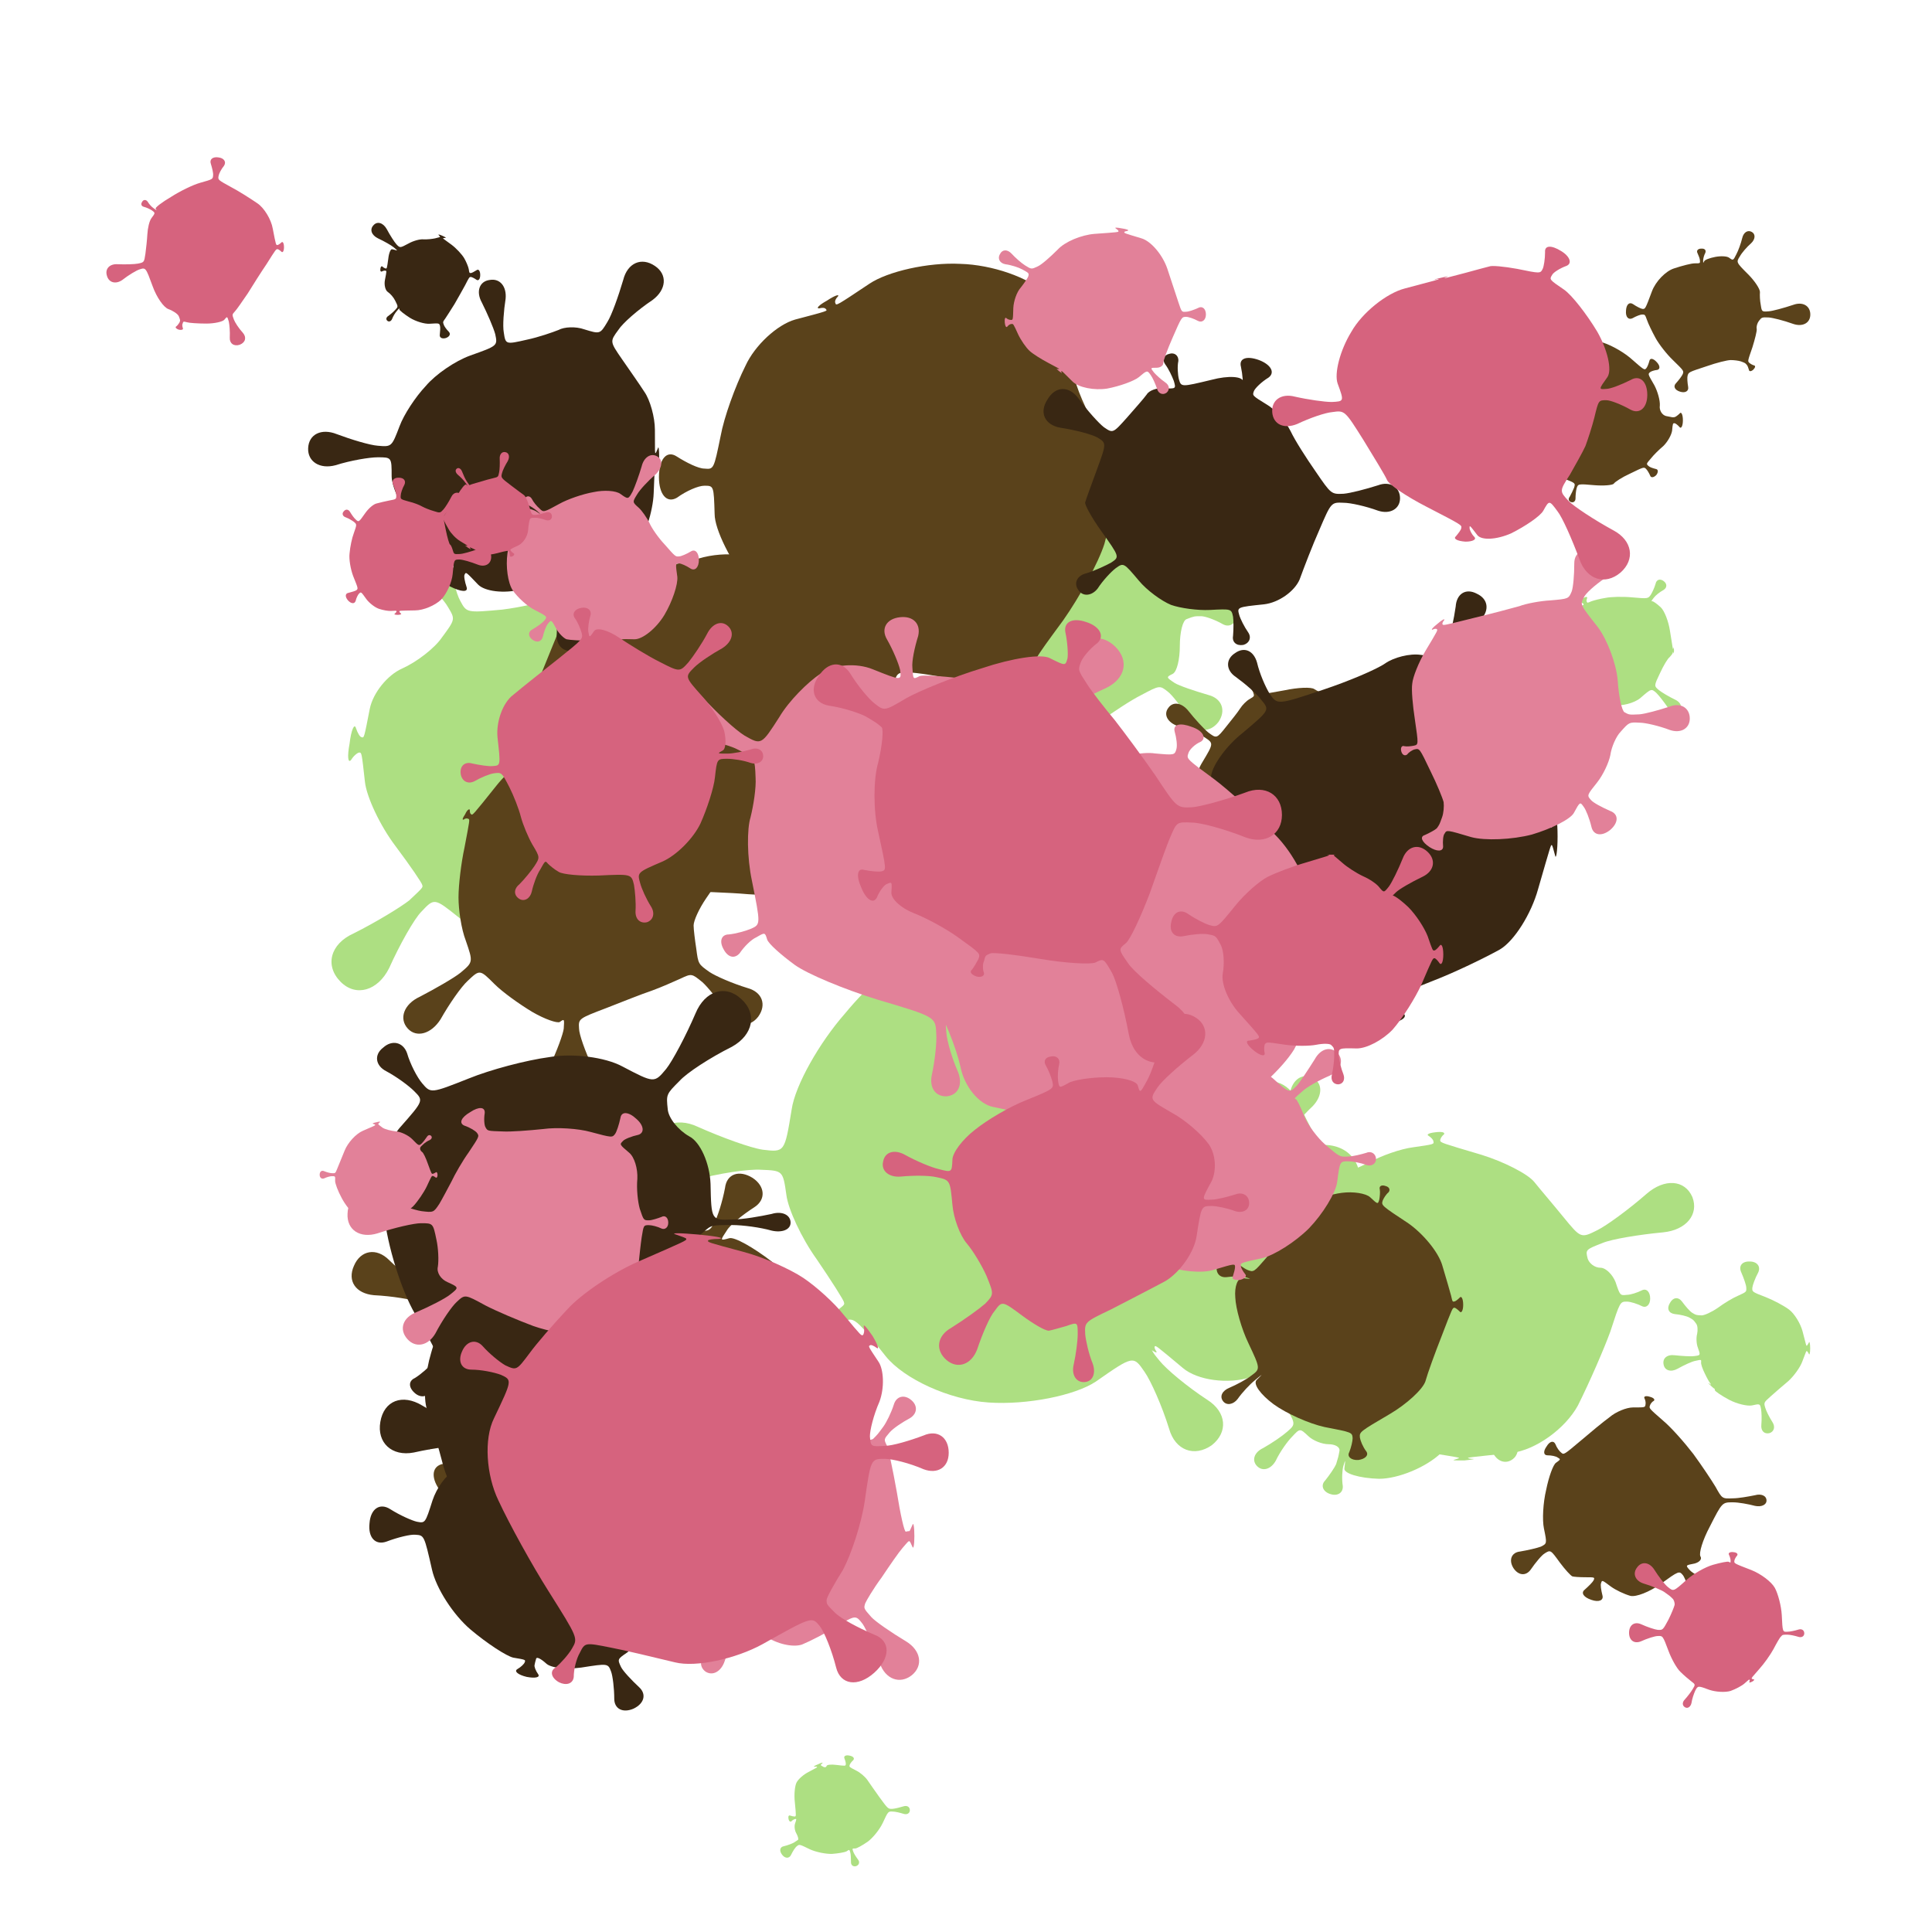 <svg viewBox="0 0 1024 1024"  xmlns="http://www.w3.org/2000/svg">
<defs>
<g id="spltart25_0">
<path d="M693 455 C731 507 731 507 751 506 C762 505 783 500 799 495 C814 490 827 497 827 512 C827 526 814 533 799 528 C783 523 762 518 751 518 C731 517 731 517 707 569 C693 598 664 634 641 651 C618 667 593 681 586 681 C572 681 572 681 577 695 C579 702 589 718 598 730 C607 741 603 754 590 759 C576 763 566 754 567 740 C567 725 566 706 564 699 C560 685 560 685 547 694 C539 698 511 703 484 705 C456 706 412 697 386 685 C339 662 339 662 328 671 C321 676 310 693 302 710 C294 726 276 726 263 709 C249 691 253 674 271 671 C288 667 308 659 315 655 C327 647 327 647 333 643 C336 640 333 628 326 615 C318 602 316 582 320 571 C327 550 327 550 320 551 C316 552 308 556 304 561 C299 565 293 561 291 550 C289 539 292 533 299 536 C305 538 314 540 318 540 C325 539 325 539 319 477 C315 443 319 403 327 389 C335 374 358 354 380 343 C418 323 418 323 417 321 C416 319 411 319 405 320 C399 320 407 315 422 309 C436 302 445 300 441 304 C436 308 433 312 434 313 C435 315 435 315 446 321 C452 324 458 322 459 317 C460 311 479 309 502 312 C543 317 543 317 544 309 C545 305 542 293 538 283 C534 273 544 267 561 271 C577 274 584 283 577 291 C569 298 562 308 561 313 C559 321 559 321 590 337 C607 345 629 364 639 378 C648 391 672 426 693 455 "/>
</g>
<g id="spltart25_1">
<path d="M717 447 C731 502 731 502 733 502 C734 502 738 496 741 490 C743 483 746 493 746 512 C746 530 743 539 741 533 C738 526 734 522 733 522 C731 522 731 522 716 562 C708 584 684 617 663 636 C641 654 612 680 597 693 C570 717 570 717 576 737 C579 748 591 772 603 791 C615 809 609 828 591 833 C572 837 559 824 561 802 C563 780 562 753 560 742 C556 721 556 721 525 728 C507 731 469 722 440 707 C410 691 385 674 385 670 C385 661 385 661 384 662 C384 662 386 666 390 670 C393 673 386 668 375 658 C363 647 357 641 362 644 C366 647 370 649 370 649 C371 649 371 649 367 643 C364 640 355 624 347 607 C338 589 332 571 333 565 C334 554 334 554 312 559 C299 561 269 575 244 589 C219 603 195 596 191 573 C186 549 205 534 234 538 C262 541 295 543 308 541 C331 538 331 538 321 510 C315 495 314 471 318 457 C321 443 320 425 314 418 C304 404 304 404 288 395 C279 390 255 384 233 382 C210 379 202 361 215 340 C227 318 247 316 261 335 C274 353 291 372 299 377 C314 386 314 386 335 387 C346 387 374 374 397 358 C420 341 453 321 472 313 C505 298 505 298 504 282 C504 273 495 247 485 224 C474 200 488 182 517 183 C545 183 560 202 549 225 C537 247 528 273 527 282 C526 298 526 298 578 318 C606 329 646 350 666 365 C686 380 709 417 717 447 "/>
</g>
<g id="spltart25_2">
<path d="M734 470 C731 503 731 503 752 502 C764 501 795 492 822 482 C849 472 871 485 871 512 C871 538 849 551 822 541 C795 531 764 522 752 522 C731 521 731 521 719 532 C712 538 706 562 705 585 C704 607 701 628 698 632 C692 638 692 638 708 649 C716 655 738 665 756 670 C774 675 780 691 770 705 C759 718 742 717 732 702 C722 686 707 668 699 662 C684 650 684 650 635 698 C608 724 557 745 522 745 C486 744 457 735 459 726 C461 709 461 709 457 722 C455 729 454 745 456 758 C457 770 447 777 434 773 C420 769 415 757 424 748 C432 738 441 725 444 718 C448 705 448 705 450 694 C451 687 442 682 430 682 C418 682 401 675 393 667 C378 653 378 653 364 668 C356 676 342 695 334 712 C325 728 310 732 300 722 C290 712 294 697 311 689 C327 680 346 667 355 659 C371 645 371 645 346 605 C332 583 322 556 325 544 C327 532 327 497 325 467 C322 411 322 411 303 401 C293 395 276 388 265 386 C253 383 248 375 253 367 C257 359 267 359 275 368 C283 376 298 387 308 393 C326 404 326 404 358 371 C376 352 417 323 450 305 C483 287 516 277 525 283 C540 293 540 293 543 269 C545 256 545 235 544 223 C542 210 548 201 558 203 C567 204 570 215 565 227 C560 238 554 258 552 271 C548 294 548 294 602 309 C632 317 674 350 697 381 C719 411 736 451 734 470 "/>
</g>
<g id="spltart25_3">
<path d="M721 444 C731 507 731 507 732 507 C732 507 733 504 734 501 C734 498 735 503 735 512 C735 520 734 525 734 522 C733 519 732 517 732 517 C731 517 731 517 730 522 C729 524 724 531 719 536 C713 540 698 565 686 591 C664 637 664 637 682 652 C692 660 717 675 738 685 C758 694 766 711 755 724 C743 736 725 731 713 713 C700 694 682 671 673 662 C655 646 655 646 616 680 C594 698 551 709 519 705 C486 700 447 699 432 702 C405 707 405 707 392 730 C385 742 375 768 371 787 C366 805 352 815 340 808 C327 800 328 783 342 770 C356 756 374 735 382 723 C396 701 396 701 364 672 C346 655 325 626 318 607 C310 587 300 542 294 508 C283 446 283 446 278 444 C275 443 268 444 264 447 C259 449 258 443 261 433 C264 423 268 418 271 423 C273 427 278 432 281 433 C287 435 287 435 280 430 C276 427 291 413 314 399 C336 384 368 368 386 362 C417 351 417 351 415 347 C413 345 408 342 402 341 C396 339 400 334 412 328 C423 321 430 321 428 327 C426 332 425 338 427 340 C429 344 429 344 443 338 C451 335 473 329 493 326 C512 322 554 321 586 324 C643 329 643 329 653 315 C658 307 666 290 670 276 C673 261 686 257 699 267 C711 276 711 290 698 298 C685 305 670 317 664 325 C654 338 654 338 659 338 C662 338 675 347 688 359 C701 371 716 409 721 444 "/>
</g>
<g id="spltart25_4">
<path d="M714 455 C731 502 731 502 745 501 C753 500 775 491 795 482 C814 472 831 486 831 512 C831 537 814 550 795 541 C775 531 753 523 745 523 C731 522 731 522 724 542 C720 553 705 579 689 600 C672 620 643 654 623 676 C586 716 586 716 593 735 C596 745 606 762 614 773 C622 784 620 795 609 799 C597 802 589 795 589 782 C589 768 586 749 583 738 C577 719 577 719 544 723 C526 725 507 733 503 740 C498 747 481 743 467 731 C440 710 440 710 433 727 C429 736 426 754 426 767 C425 779 416 786 407 783 C397 779 395 767 403 758 C410 748 420 732 424 723 C432 706 432 706 426 699 C423 695 419 686 417 680 C414 673 401 658 387 647 C361 626 361 626 349 635 C342 640 326 661 314 681 C301 701 279 701 265 680 C250 658 257 638 281 634 C304 629 329 622 337 618 C351 610 351 610 349 594 C347 585 338 554 327 525 C315 495 316 451 328 426 C350 380 350 380 336 369 C328 362 303 351 280 343 C256 335 251 313 269 294 C286 275 309 277 319 300 C329 322 343 346 350 353 C363 365 363 365 403 353 C425 346 459 331 479 320 C498 308 539 308 571 320 C628 340 628 340 636 327 C640 320 648 299 652 281 C655 262 672 257 689 270 C706 282 706 300 690 310 C673 319 656 331 651 338 C642 350 642 350 675 367 C693 376 706 390 703 397 C700 403 705 429 714 455 "/>
</g>
<g id="spltart25_5">
<path d="M728 490 C731 504 731 504 743 503 C750 503 767 497 781 490 C794 482 806 492 806 512 C806 531 794 541 781 534 C767 526 750 520 743 520 C731 520 731 520 718 525 C711 527 706 548 706 572 C706 595 701 616 694 620 C682 626 682 626 697 636 C705 641 732 650 756 657 C779 663 787 684 773 704 C758 723 736 722 723 701 C710 679 693 657 685 651 C671 640 671 640 639 657 C621 666 591 686 570 701 C549 715 511 719 484 709 C436 691 436 691 432 699 C430 703 430 719 432 734 C433 748 418 752 398 743 C378 733 372 718 385 711 C398 703 410 693 413 689 C418 682 418 682 376 668 C353 660 331 630 328 602 C324 573 316 532 310 511 C300 472 300 472 290 470 C284 468 271 470 262 473 C252 476 246 467 249 454 C252 440 261 434 269 441 C276 448 287 454 293 456 C304 459 304 459 314 457 C319 456 324 448 325 440 C326 431 344 410 366 393 C406 361 406 361 393 342 C385 332 360 307 336 288 C311 268 309 241 331 228 C353 214 376 227 384 257 C391 287 402 320 409 332 C421 352 421 352 470 342 C497 337 528 327 541 320 C553 313 586 321 616 338 C669 368 669 368 682 356 C689 349 700 336 705 328 C709 319 718 317 724 324 C730 330 727 339 718 343 C709 347 695 355 688 362 C674 374 674 374 694 382 C705 386 716 410 720 434 C723 457 726 482 728 490 "/>
</g>
<g id="spltart25_6">
<path d="M723 481 C731 507 731 507 746 506 C754 506 769 502 780 498 C791 493 800 499 800 512 C800 524 791 530 780 526 C769 521 754 517 746 517 C731 517 731 517 719 526 C712 531 707 544 706 555 C704 566 692 601 679 634 C655 694 655 694 663 705 C667 711 677 718 684 722 C690 725 690 733 683 739 C676 744 669 742 668 735 C666 727 660 716 656 710 C648 699 648 699 641 712 C637 719 601 735 560 749 C519 762 463 755 436 732 C387 691 387 691 385 693 C384 694 385 698 388 702 C390 706 384 703 374 696 C364 688 359 682 364 684 C368 685 372 685 374 684 C376 682 376 682 339 647 C319 628 305 588 309 558 C312 527 313 498 311 492 C307 481 307 481 299 480 C294 479 281 483 269 489 C256 494 250 481 255 460 C259 438 270 429 279 439 C288 448 299 457 303 459 C311 461 311 461 324 432 C331 416 346 394 356 383 C365 371 382 356 393 348 C412 333 412 333 405 320 C401 312 393 302 387 297 C380 292 381 284 389 281 C396 277 403 280 404 288 C405 296 408 308 412 316 C419 329 419 329 449 327 C465 325 492 322 509 320 C525 317 552 316 570 318 C602 322 602 322 612 300 C618 288 626 258 631 233 C635 207 654 194 673 204 C691 213 691 236 673 255 C654 273 634 296 628 308 C616 329 616 329 654 349 C675 360 697 388 704 412 C710 435 719 466 723 481 "/>
</g>
<g id="spltart25_7">
<path d="M725 490 C731 508 731 508 740 507 C745 507 754 504 760 501 C766 498 771 503 771 512 C771 520 766 525 760 522 C754 519 745 516 740 516 C731 516 731 516 718 556 C710 578 691 622 675 654 C658 685 619 713 587 717 C529 723 529 723 529 724 C529 724 532 725 536 725 C539 725 534 726 524 727 C513 727 507 727 511 726 C514 725 517 724 517 724 C517 723 517 723 479 717 C458 713 429 707 413 703 C396 699 372 677 358 655 C332 615 332 615 323 620 C318 622 307 634 300 646 C292 658 279 654 271 637 C262 619 266 606 280 607 C293 607 309 605 314 603 C324 599 324 599 303 567 C291 549 287 506 295 471 C302 436 316 396 327 382 C346 357 346 357 328 340 C318 330 286 311 257 297 C227 283 220 255 242 235 C263 215 290 222 304 252 C317 281 335 314 344 324 C361 343 361 343 364 345 C366 346 381 339 398 331 C414 322 440 313 456 311 C484 307 484 307 483 303 C483 301 480 298 477 296 C473 294 477 292 486 291 C494 290 499 291 497 294 C494 296 492 300 492 302 C493 305 493 305 547 321 C576 330 608 346 617 357 C625 367 643 388 656 404 C679 432 679 432 701 421 C713 415 742 394 766 373 C790 352 817 354 827 377 C836 400 819 421 788 424 C756 427 720 433 708 438 C685 447 685 447 688 459 C690 465 697 471 705 471 C712 471 721 480 725 490 "/>
</g>
<g id="spltart25_8">
<path d="M746 454 C731 502 731 502 757 500 C771 499 812 488 848 476 C883 463 913 479 913 512 C913 544 883 559 848 547 C812 534 771 524 757 523 C731 522 731 522 725 539 C722 548 721 567 723 582 C724 596 713 629 697 655 C668 701 668 701 683 719 C691 729 715 749 738 764 C760 778 762 801 743 816 C723 830 701 822 694 797 C686 771 673 742 666 732 C653 713 653 713 610 743 C586 759 531 770 487 767 C442 764 390 740 369 714 C331 666 331 666 314 680 C304 688 288 708 278 725 C268 741 251 743 240 730 C228 716 234 700 253 694 C271 687 294 675 304 668 C322 655 322 655 321 652 C321 650 307 628 290 603 C272 578 257 545 255 529 C251 501 251 501 226 500 C212 499 177 504 149 512 C120 519 99 504 102 477 C104 450 127 438 154 451 C181 463 214 475 228 477 C253 480 253 480 261 431 C265 403 293 354 322 321 C350 287 382 260 392 262 C411 264 411 264 406 252 C403 245 396 236 390 231 C383 225 386 217 398 213 C409 209 417 212 416 221 C414 229 415 241 418 248 C422 260 422 260 461 257 C482 255 516 257 536 260 C556 263 592 276 617 289 C661 312 661 312 661 311 C661 311 659 308 656 306 C653 303 658 307 668 315 C677 322 682 326 679 324 C676 321 673 320 673 320 C673 320 673 320 710 355 C730 374 750 394 754 398 C757 402 754 427 746 454 "/>
</g>
<g id="spltart25_9">
<path d="M726 479 C731 503 731 503 753 502 C765 501 796 492 824 482 C851 472 874 485 874 512 C874 538 851 551 824 541 C796 531 765 522 753 522 C731 521 731 521 740 526 C745 529 741 552 730 578 C719 603 700 637 688 652 C665 680 665 680 669 684 C671 686 679 689 687 690 C695 690 692 699 680 709 C667 719 658 721 659 714 C659 706 658 697 656 695 C653 690 653 690 613 708 C591 718 542 724 503 722 C464 719 419 705 402 692 C372 668 372 668 356 685 C347 694 329 726 316 755 C302 783 275 791 256 772 C236 752 243 725 272 712 C300 698 331 679 341 671 C358 655 358 655 357 652 C357 650 342 628 324 604 C305 579 288 543 286 524 C282 488 282 488 279 488 C277 488 272 492 269 497 C265 502 264 493 267 477 C269 460 273 451 275 458 C277 464 280 469 282 469 C285 470 285 470 292 434 C296 414 314 392 332 384 C350 376 372 359 381 346 C398 323 398 323 389 308 C384 299 369 283 355 272 C340 260 342 244 359 235 C375 226 390 233 392 252 C394 270 399 291 404 300 C412 315 412 315 456 311 C480 308 506 302 514 297 C522 291 541 288 558 290 C588 294 588 294 590 288 C591 285 587 275 583 266 C578 256 591 255 612 264 C633 272 641 282 632 286 C622 289 613 295 612 298 C610 303 610 303 656 357 C681 387 707 421 712 433 C717 445 723 465 726 479 "/>
</g>
<g id="spltart25_10">
<path d="M708 488 C731 506 731 506 753 505 C765 505 790 499 809 493 C827 486 843 495 843 512 C843 528 827 536 809 530 C790 523 765 518 753 518 C731 518 731 518 729 555 C728 576 709 611 686 635 C662 658 631 682 617 690 C591 703 591 703 592 705 C592 706 596 707 600 707 C604 707 599 710 588 714 C577 718 571 719 574 717 C577 714 579 711 579 710 C579 708 579 708 523 700 C492 695 443 685 414 678 C384 670 347 652 331 638 C303 613 303 613 302 613 C302 613 303 617 305 621 C307 625 304 618 299 606 C293 593 290 586 292 590 C293 594 295 598 295 598 C296 598 296 598 303 546 C306 517 317 479 326 460 C334 440 337 421 331 418 C320 411 320 411 313 407 C309 404 295 404 282 406 C269 407 267 393 279 375 C290 356 303 350 308 362 C312 374 319 385 323 388 C330 393 330 393 333 376 C334 366 360 342 390 323 C420 303 466 288 492 289 C539 290 539 290 539 285 C539 282 534 274 528 267 C521 259 533 255 555 259 C576 262 586 270 578 275 C569 280 562 286 562 289 C561 294 561 294 568 305 C571 311 577 321 580 326 C582 330 598 345 616 359 C648 383 648 383 658 373 C664 367 673 354 678 344 C683 334 693 332 701 340 C708 348 706 358 696 363 C685 367 671 375 665 380 C654 390 654 390 670 415 C678 429 685 447 685 455 C685 463 695 478 708 488 "/>
</g>
<g id="spltart25_11">
<path d="M716 481 C731 508 731 508 755 507 C768 507 790 503 805 500 C819 496 831 501 831 512 C831 522 819 527 805 524 C790 520 768 516 755 516 C731 516 731 516 703 571 C687 601 678 631 682 638 C686 644 680 651 669 654 C648 658 648 658 658 669 C663 675 683 686 702 695 C720 703 721 722 703 737 C685 752 666 748 661 729 C656 709 647 687 643 681 C634 670 634 670 591 701 C567 718 537 730 524 727 C510 723 491 714 480 706 C460 691 460 691 458 698 C456 702 458 714 461 726 C464 737 453 742 436 736 C418 730 412 720 421 713 C430 705 439 696 441 692 C444 685 444 685 422 685 C409 685 396 684 393 683 C389 681 377 668 365 652 C344 623 344 623 331 631 C324 635 310 652 299 668 C288 683 271 681 260 664 C249 646 256 629 275 627 C293 624 314 619 322 616 C336 609 336 609 329 575 C325 556 327 517 334 488 C340 458 350 431 356 427 C367 419 367 419 360 415 C356 412 346 410 337 410 C328 410 327 401 335 390 C342 378 351 376 355 385 C358 393 364 401 368 404 C374 409 374 409 412 377 C433 359 462 335 477 324 C491 312 515 302 530 302 C557 302 557 302 558 296 C559 292 558 286 556 282 C553 277 559 275 568 278 C576 280 580 284 577 287 C573 289 569 294 568 298 C566 304 566 304 598 332 C616 347 646 381 666 407 C685 433 707 466 716 481 "/>
</g>
<g id="spltart25_12">
<path d="M712 500 C731 504 731 504 736 503 C738 503 745 498 750 493 C754 487 759 495 759 512 C759 528 754 536 750 531 C745 525 738 520 736 520 C731 520 731 520 729 541 C727 553 717 571 705 583 C692 594 677 609 670 618 C657 633 657 633 664 639 C667 642 676 645 684 647 C691 648 691 656 685 664 C678 671 670 672 668 665 C665 658 660 650 657 647 C651 641 651 641 612 660 C590 670 570 683 567 688 C563 692 539 694 514 692 C468 688 468 688 464 701 C462 708 461 721 461 729 C461 736 456 741 449 739 C442 737 440 730 445 724 C449 717 454 706 457 699 C461 686 461 686 427 673 C408 666 382 661 369 661 C355 661 332 642 318 619 C292 577 292 577 271 583 C259 586 229 602 205 620 C180 637 155 629 148 601 C141 572 160 553 190 557 C219 561 253 562 265 560 C287 556 287 556 297 519 C302 498 307 472 307 460 C307 447 318 416 332 391 C356 344 356 344 349 336 C345 332 331 325 318 321 C305 317 307 303 322 290 C336 277 350 277 353 291 C355 304 359 319 363 324 C370 332 370 332 428 308 C460 294 505 288 529 294 C552 299 589 319 612 338 C652 373 652 373 657 368 C660 365 664 355 666 347 C668 338 677 340 687 351 C696 361 696 370 688 372 C679 373 670 376 667 379 C662 384 662 384 680 415 C689 432 696 457 695 471 C693 484 701 497 712 500 "/>
</g>
<g id="spltart25_13">
<path d="M727 476 C731 502 731 502 757 500 C771 499 812 488 848 476 C883 463 912 479 912 512 C912 544 883 559 848 547 C812 534 771 524 757 523 C731 522 731 522 720 536 C714 544 710 557 712 566 C713 574 705 605 696 634 C678 686 678 686 684 692 C687 695 695 700 702 702 C708 703 707 710 699 718 C691 725 684 725 683 719 C681 712 678 703 675 700 C669 693 669 693 653 687 C644 684 627 682 615 682 C602 682 562 692 525 705 C458 727 458 727 454 740 C452 747 453 765 456 782 C459 798 445 806 426 800 C406 794 399 780 411 768 C422 756 433 741 436 734 C440 722 440 722 399 682 C376 660 347 623 334 599 C321 575 307 546 303 534 C295 512 295 512 284 512 C278 512 262 518 248 526 C233 533 222 521 224 498 C225 475 236 464 250 473 C263 482 279 490 285 491 C296 492 296 492 321 425 C335 388 372 350 403 340 C433 330 468 321 480 321 C501 321 501 321 500 310 C500 304 495 292 491 283 C486 274 492 266 505 266 C518 265 524 272 520 282 C515 291 512 304 512 310 C512 321 512 321 516 313 C518 308 536 301 557 297 C578 293 601 294 609 300 C624 311 624 311 636 287 C643 274 653 247 658 226 C663 205 679 195 694 204 C708 212 707 231 691 246 C675 260 656 282 649 295 C635 317 635 317 680 362 C704 386 724 416 724 428 C723 440 724 461 727 476 "/>
</g>
<g id="spltart25_14">
<path d="M741 476 C731 508 731 508 742 507 C748 507 759 504 767 501 C774 497 780 502 780 512 C780 521 774 526 767 523 C759 519 748 516 742 516 C731 516 731 516 719 528 C712 534 700 553 691 571 C681 588 660 619 644 640 C615 678 615 678 625 694 C631 703 644 718 654 727 C663 735 664 747 655 753 C645 758 635 752 632 739 C628 726 621 708 616 699 C607 682 607 682 600 690 C596 694 565 702 530 709 C495 715 439 704 406 685 C345 650 345 650 335 657 C330 661 322 671 318 680 C314 688 305 687 298 679 C291 670 293 662 302 660 C311 657 323 652 329 648 C339 641 339 641 324 611 C316 594 307 562 304 539 C300 516 309 477 324 453 C351 408 351 408 330 394 C318 386 289 374 266 367 C242 359 231 340 243 324 C254 308 275 311 291 331 C306 350 327 373 338 382 C358 397 358 397 381 368 C394 352 409 333 414 325 C419 317 429 307 436 303 C448 296 448 296 445 287 C443 282 437 273 432 268 C427 263 431 256 442 253 C452 250 459 253 457 261 C455 268 454 279 456 284 C459 293 459 293 519 282 C552 275 583 274 590 279 C596 283 612 291 626 295 C651 302 651 302 653 297 C654 294 653 285 651 277 C648 268 660 270 678 283 C695 295 701 306 692 306 C682 306 673 308 672 311 C669 315 669 315 694 374 C707 406 726 435 735 438 C744 441 747 458 741 476 "/>
</g>
<g id="spltart25_15">
<path d="M732 453 C731 504 731 504 746 503 C754 503 775 496 792 489 C809 481 823 492 823 512 C823 531 809 541 792 534 C775 526 754 520 746 520 C731 520 731 520 729 561 C727 583 708 615 686 632 C663 648 619 671 589 684 C534 706 534 706 536 730 C537 743 543 766 549 782 C555 797 550 810 538 812 C526 813 519 800 522 784 C525 767 527 744 526 731 C525 707 525 707 479 701 C453 698 420 686 404 675 C387 663 370 644 365 633 C356 613 356 613 346 619 C341 622 331 634 324 646 C316 657 303 654 295 640 C286 625 290 613 304 612 C317 611 333 608 338 605 C348 600 348 600 337 581 C330 571 317 545 307 524 C297 502 289 472 291 456 C294 427 294 427 275 420 C265 416 240 412 219 411 C197 409 187 394 195 376 C203 357 222 354 237 369 C251 383 272 398 282 403 C300 412 300 412 308 391 C312 379 333 358 356 344 C378 329 399 317 402 316 C408 315 408 315 402 304 C399 297 392 288 386 284 C379 279 381 272 389 268 C397 264 404 267 404 275 C404 282 407 293 410 300 C416 312 416 312 464 314 C490 315 515 316 520 316 C524 316 548 320 573 326 C618 337 618 337 625 325 C629 318 635 299 638 283 C640 266 655 261 671 271 C686 281 687 297 673 306 C659 315 644 327 640 334 C632 346 632 346 643 343 C649 341 672 354 694 371 C715 388 732 424 732 453 "/>
</g>
<g id="spltart25_16">
<path d="M728 493 C731 506 731 506 735 505 C737 505 742 501 746 497 C749 493 753 499 753 512 C753 524 749 530 746 526 C742 522 737 518 735 518 C731 518 731 518 708 578 C695 611 680 652 675 670 C669 687 636 717 602 737 C539 774 539 774 540 786 C541 792 546 805 553 814 C559 822 551 830 537 832 C522 833 513 825 518 816 C522 806 525 793 525 787 C524 775 524 775 467 764 C435 757 388 736 362 717 C335 697 319 675 327 667 C341 653 341 653 323 668 C313 676 297 693 288 706 C279 718 265 720 258 711 C250 701 256 689 271 683 C285 677 306 666 316 658 C335 644 335 644 310 591 C296 562 284 520 283 497 C281 474 288 456 298 457 C317 459 317 459 304 455 C296 453 278 453 264 455 C249 456 241 444 246 428 C251 411 264 407 276 417 C287 427 301 437 308 440 C321 445 321 445 347 415 C361 398 371 381 370 376 C368 371 379 357 396 345 C426 323 426 323 418 307 C414 298 399 278 386 264 C372 249 375 231 394 224 C412 216 428 226 428 247 C428 267 431 291 435 300 C441 316 441 316 450 301 C455 293 479 284 503 281 C526 278 552 282 561 290 C577 305 577 305 580 295 C581 289 582 280 581 274 C579 267 585 264 593 267 C601 269 603 275 599 280 C594 284 589 292 587 297 C584 307 584 307 640 344 C670 365 702 403 710 431 C718 458 726 485 728 493 "/>
</g>
<g id="spltart25_17">
<path d="M708 452 C731 508 731 508 741 508 C747 508 756 505 763 502 C769 498 774 503 774 512 C774 520 769 525 763 522 C756 518 747 516 741 516 C731 516 731 516 712 544 C701 560 693 578 693 585 C693 591 695 607 697 620 C700 643 700 643 717 655 C726 661 751 672 774 679 C796 685 803 704 790 722 C777 739 756 737 744 718 C731 698 714 677 706 670 C690 657 690 657 673 665 C664 669 644 678 630 683 C615 688 585 700 562 709 C520 725 520 725 521 740 C521 748 530 774 541 797 C551 819 536 837 508 837 C479 836 465 818 477 796 C488 773 497 748 498 740 C499 725 499 725 492 730 C488 732 470 726 451 715 C431 703 406 685 394 673 C372 651 372 651 354 668 C344 677 326 703 313 726 C299 748 277 754 264 740 C250 725 258 703 282 692 C305 680 333 664 343 656 C362 640 362 640 351 608 C344 590 340 561 340 543 C340 524 344 491 349 468 C357 426 357 426 355 425 C353 424 350 424 348 426 C345 427 346 424 350 418 C353 411 357 409 357 412 C357 414 357 417 359 418 C361 420 361 420 397 375 C417 350 444 330 457 330 C470 329 497 326 518 324 C556 320 556 320 556 318 C556 316 552 312 548 309 C543 305 552 306 569 311 C585 315 593 320 587 320 C580 320 575 321 575 323 C575 325 575 325 613 338 C634 345 658 361 668 374 C677 386 695 421 708 452 "/>
</g>
<g id="spltart25_18">
<path d="M704 461 C731 505 731 505 743 505 C750 505 764 500 776 495 C787 489 797 497 797 512 C797 526 787 534 776 529 C764 523 750 519 743 519 C731 519 731 519 726 534 C723 542 716 568 710 591 C703 613 681 653 662 680 C626 729 626 729 630 737 C632 741 639 748 644 751 C648 753 646 759 639 763 C631 766 625 765 626 760 C626 754 624 745 622 741 C618 733 618 733 608 748 C602 756 575 758 547 752 C518 745 489 741 481 741 C467 741 467 741 462 766 C459 779 459 813 462 841 C464 868 448 886 425 881 C402 876 395 852 410 829 C424 805 440 774 444 761 C451 737 451 737 394 715 C363 702 319 669 297 641 C274 612 255 574 255 556 C254 523 254 523 243 523 C236 523 222 529 211 537 C199 544 190 533 190 513 C190 492 199 481 211 489 C222 496 236 503 243 503 C254 504 254 504 262 465 C266 443 279 407 291 383 C302 359 328 335 349 329 C387 319 387 319 385 317 C384 315 380 315 377 316 C373 316 377 312 386 307 C395 301 401 299 399 302 C396 305 395 308 396 310 C397 313 397 313 436 287 C457 273 504 262 542 264 C579 265 622 280 640 298 C672 330 672 330 678 323 C681 319 685 306 687 294 C689 282 702 283 716 296 C730 309 732 322 720 325 C708 327 695 332 692 336 C685 343 685 343 678 355 C674 361 672 378 674 392 C676 406 689 437 704 461 "/>
</g>
<g id="spltart25_19">
<path d="M731 473 C731 505 731 505 746 504 C754 504 774 498 789 492 C803 485 816 494 816 512 C816 529 803 537 789 531 C774 524 754 519 746 519 C731 519 731 519 727 560 C725 583 724 604 725 607 C725 610 707 634 684 661 C642 709 642 709 651 723 C655 730 666 741 675 748 C683 754 683 764 674 770 C665 776 656 772 654 762 C651 751 645 736 641 728 C633 714 633 714 614 710 C603 707 578 704 557 703 C535 701 498 700 474 699 C430 698 430 698 429 701 C428 702 429 706 432 710 C434 713 428 712 418 708 C408 703 403 698 408 698 C412 698 416 696 417 695 C419 693 419 693 404 696 C396 698 370 687 346 673 C321 658 304 642 308 638 C315 631 315 631 308 635 C304 637 298 644 295 651 C292 657 285 654 279 643 C273 632 274 624 281 625 C288 626 297 625 301 623 C308 620 308 620 295 569 C287 540 292 492 305 460 C318 428 335 386 343 367 C358 332 358 332 352 325 C348 321 341 316 335 315 C329 313 330 307 338 301 C345 294 352 294 353 301 C353 307 356 315 359 319 C365 326 365 326 401 324 C421 323 464 315 498 306 C531 296 571 301 589 318 C620 348 620 348 628 335 C632 327 640 305 645 286 C649 266 666 260 684 273 C701 285 701 304 684 315 C666 325 648 339 643 346 C633 358 633 358 642 359 C646 360 668 378 691 401 C713 423 731 455 731 473 "/>
</g>
<g id="spltart25_20">
<path d="M702 463 C731 502 731 502 752 501 C764 500 796 491 824 480 C852 469 875 483 875 512 C875 540 852 554 824 543 C796 532 764 523 752 523 C731 522 731 522 718 571 C710 598 687 637 666 660 C644 682 611 709 590 721 C552 742 552 742 552 742 C552 742 554 741 558 740 C561 739 555 740 545 742 C535 743 529 744 533 744 C536 744 539 744 539 744 C539 744 539 744 487 723 C458 711 419 685 399 666 C379 646 360 627 357 624 C351 618 351 618 332 630 C322 636 304 652 293 665 C281 677 267 679 260 668 C253 657 261 644 278 640 C294 635 316 626 327 620 C346 609 346 609 332 602 C324 598 321 590 326 584 C330 578 329 554 323 530 C311 487 311 487 290 484 C278 482 244 486 213 493 C182 499 161 479 166 450 C171 420 197 410 225 427 C252 443 282 459 294 462 C315 467 315 467 327 447 C333 435 343 421 350 415 C356 408 364 403 367 405 C373 407 373 407 367 402 C363 399 353 397 345 396 C336 394 335 385 344 375 C352 364 362 362 365 371 C367 379 372 389 376 392 C382 397 382 397 396 380 C404 370 430 358 455 352 C479 345 513 339 531 338 C564 336 564 336 570 314 C573 302 577 272 578 247 C578 222 594 206 613 213 C631 219 634 241 620 262 C605 282 589 308 585 320 C577 341 577 341 599 340 C611 339 632 358 647 382 C661 405 685 441 702 463 "/>
</g>
<g id="spltart25_21">
<path d="M728 482 C731 502 731 502 739 502 C743 502 756 495 767 488 C777 480 786 490 786 512 C786 533 777 543 767 536 C756 528 743 522 739 522 C731 522 731 522 710 563 C698 585 674 628 656 659 C637 689 617 721 610 731 C597 749 597 749 602 763 C604 770 615 786 627 798 C638 809 632 823 613 830 C593 836 579 828 582 812 C584 795 585 776 583 769 C579 755 579 755 531 758 C505 760 460 746 431 728 C401 709 378 690 378 686 C378 678 378 678 364 695 C356 704 346 721 341 734 C336 746 325 750 317 743 C309 736 311 725 323 718 C334 710 349 697 357 688 C372 672 372 672 357 642 C349 625 332 606 320 598 C307 590 300 562 305 537 C314 491 314 491 307 490 C303 489 295 491 290 494 C284 497 280 491 282 481 C283 470 288 465 293 470 C297 474 304 478 308 479 C315 480 315 480 322 429 C325 401 334 380 341 382 C347 383 356 385 361 387 C369 389 369 389 349 372 C337 362 302 342 270 327 C237 311 227 282 247 261 C266 239 296 248 314 280 C331 312 353 346 363 357 C381 376 381 376 424 353 C447 340 481 330 500 332 C518 333 544 330 558 327 C582 321 582 321 583 319 C583 318 580 314 576 310 C572 306 580 307 595 314 C609 320 616 325 610 325 C604 325 599 325 599 326 C598 328 598 328 641 359 C664 376 693 407 705 427 C716 446 726 471 728 482 "/>
</g>
<g id="spltart25_22">
<path d="M724 478 C731 502 731 502 731 502 C731 502 732 497 732 491 C732 485 732 494 732 512 C732 529 732 538 732 532 C732 526 731 522 731 522 C731 522 731 522 728 552 C726 568 711 611 694 647 C676 682 653 717 643 724 C624 737 624 737 631 752 C635 760 651 777 666 791 C680 804 676 822 655 832 C634 841 618 832 618 813 C618 793 615 769 612 761 C606 745 606 745 555 753 C526 757 496 754 487 745 C477 736 469 732 468 736 C466 743 466 743 465 748 C464 751 467 759 472 766 C476 772 466 774 450 771 C433 767 425 760 432 756 C439 752 445 746 446 743 C448 738 448 738 424 734 C411 731 374 707 342 680 C309 652 276 601 268 565 C253 499 253 499 236 498 C227 497 202 503 181 511 C159 519 145 503 148 476 C150 448 168 436 188 449 C207 461 230 471 239 473 C255 476 255 476 269 432 C277 408 295 383 310 376 C324 369 347 354 361 343 C387 322 387 322 386 321 C386 320 381 321 377 324 C372 326 379 321 393 313 C406 305 414 301 410 305 C405 308 402 311 402 311 C403 312 403 312 457 311 C486 311 516 314 524 318 C531 322 553 322 573 319 C608 313 608 313 610 308 C611 305 609 297 606 289 C602 280 613 281 630 290 C647 299 653 308 645 310 C636 312 628 315 627 318 C625 322 625 322 629 343 C631 354 651 384 675 409 C698 434 720 465 724 478 "/>
</g>
<g id="spltart25_23">
<path d="M714 484 C731 502 731 502 749 501 C759 501 787 492 811 482 C835 472 855 485 855 512 C855 538 835 551 811 541 C787 531 759 522 749 522 C731 522 731 522 723 558 C718 577 702 613 687 637 C671 660 654 683 648 687 C638 695 638 695 643 702 C645 706 656 713 667 718 C677 722 673 734 658 744 C643 753 631 751 631 740 C631 728 629 716 627 712 C623 704 623 704 550 729 C509 742 468 746 458 738 C447 729 437 718 435 714 C432 705 432 705 422 727 C417 739 410 779 407 815 C403 851 377 869 348 855 C318 841 316 809 342 784 C367 758 393 728 400 717 C412 696 412 696 395 678 C386 668 370 647 360 632 C350 617 341 600 340 595 C339 585 339 585 334 587 C331 588 327 591 326 595 C324 598 320 595 318 589 C315 582 315 578 319 580 C322 581 328 581 331 580 C337 578 337 578 330 548 C326 531 327 503 333 485 C339 466 352 435 364 416 C385 380 385 380 385 380 C385 380 383 380 382 382 C380 383 383 381 388 377 C392 372 395 369 394 371 C392 372 391 374 391 374 C391 374 391 374 417 347 C431 332 453 322 466 326 C478 329 513 338 544 347 C599 362 599 362 606 350 C609 343 614 326 617 313 C619 299 631 294 643 302 C654 309 655 321 644 330 C632 338 620 349 616 356 C609 368 609 368 634 373 C648 376 668 398 678 423 C688 447 704 474 714 484 "/>
</g>
<g id="spltart25_24">
<path d="M731 467 C731 505 731 505 732 505 C733 505 734 501 736 497 C737 493 738 499 738 512 C738 524 737 530 736 526 C734 522 733 519 732 519 C731 519 731 519 729 571 C728 600 714 644 698 670 C681 695 647 717 622 717 C576 718 576 718 582 738 C585 749 598 772 610 790 C621 807 616 824 599 829 C581 833 568 821 570 800 C571 779 569 753 567 742 C562 721 562 721 562 719 C562 717 539 722 511 729 C483 736 452 732 441 721 C421 700 421 700 419 704 C417 706 419 716 422 725 C425 734 413 733 395 724 C377 714 370 704 380 702 C389 700 397 696 399 694 C402 690 402 690 385 678 C376 671 353 645 334 620 C315 595 299 560 299 543 C299 512 299 512 276 512 C263 512 232 517 207 525 C181 532 161 519 162 497 C163 474 184 464 209 474 C233 483 263 492 276 493 C299 495 299 495 312 461 C319 442 338 413 355 395 C371 376 403 354 428 345 C473 329 473 329 469 310 C466 299 456 276 447 258 C437 240 443 223 460 221 C477 218 488 232 486 252 C483 271 481 296 483 307 C486 327 486 327 521 319 C540 315 563 307 573 303 C582 298 601 297 615 302 C641 310 641 310 653 290 C660 279 671 248 679 221 C686 193 709 183 731 198 C752 212 750 237 727 254 C703 270 678 292 671 303 C657 322 657 322 677 351 C688 367 705 391 714 405 C723 418 731 446 731 467 "/>
</g>
<g id="spltart25_25">
<path d="M724 497 C731 501 731 501 748 500 C757 499 784 489 809 478 C833 466 854 482 854 512 C854 541 833 556 809 545 C784 533 757 524 748 524 C731 523 731 523 709 554 C696 571 687 589 687 595 C687 600 662 629 632 660 C576 716 576 716 579 726 C581 732 589 743 597 752 C604 760 599 771 585 775 C570 778 560 772 563 761 C565 749 566 736 565 730 C562 719 562 719 540 711 C527 706 505 701 489 700 C473 698 456 701 451 705 C442 713 442 713 440 720 C438 723 440 735 443 745 C446 754 434 757 417 750 C399 743 392 733 402 728 C411 723 420 715 422 712 C425 706 425 706 379 668 C353 646 332 623 331 615 C330 606 331 568 334 529 C339 459 339 459 320 453 C309 449 279 447 252 447 C224 447 209 429 218 406 C226 382 249 378 270 396 C291 413 316 431 326 435 C344 443 344 443 331 433 C324 428 314 418 310 411 C305 403 309 392 321 386 C341 375 341 375 337 372 C335 370 326 371 318 374 C309 376 314 365 328 349 C341 333 352 328 351 337 C350 345 350 354 352 356 C355 359 355 359 394 343 C415 334 450 327 473 326 C495 325 544 330 583 338 C653 351 653 351 664 338 C670 331 678 315 683 303 C687 290 700 288 710 297 C719 306 718 318 706 324 C694 330 679 340 673 347 C662 359 662 359 675 372 C682 379 694 409 703 439 C711 468 720 494 724 497 "/>
</g>
<g id="spltart25_26">
<path d="M724 474 C731 506 731 506 732 506 C733 506 734 502 735 499 C736 495 737 500 737 512 C737 523 736 528 735 525 C734 521 733 518 732 518 C731 518 731 518 741 547 C746 563 734 604 715 639 C695 673 656 717 628 737 C577 773 577 773 581 789 C583 798 594 818 606 834 C617 849 609 865 587 870 C565 874 551 863 556 845 C560 826 562 803 561 794 C558 777 558 777 527 787 C510 792 491 790 485 783 C478 775 470 765 467 761 C461 754 461 754 457 772 C454 781 454 803 457 820 C459 836 448 846 432 843 C415 839 409 824 419 811 C428 797 439 777 442 768 C447 750 447 750 427 739 C415 733 395 716 381 701 C367 686 350 653 343 628 C331 583 331 583 328 584 C326 584 323 590 321 597 C319 603 313 596 308 582 C303 567 303 558 309 562 C314 565 320 568 322 568 C326 567 326 567 315 531 C308 511 312 467 322 434 C331 400 356 354 378 330 C417 287 417 287 412 276 C409 269 395 255 381 244 C366 232 375 215 400 206 C425 196 442 203 439 222 C435 240 434 260 436 267 C440 279 440 279 478 272 C499 268 519 266 524 269 C528 271 559 285 593 300 C654 327 654 327 663 314 C668 307 676 290 680 276 C684 262 697 259 710 269 C722 278 721 292 709 299 C696 306 681 317 675 324 C665 336 665 336 681 375 C689 397 701 420 707 428 C712 435 720 456 724 474 "/>
</g>
<g id="spltart25_27">
<path d="M703 464 C731 505 731 505 753 504 C765 503 792 496 814 489 C835 481 853 492 853 512 C853 531 835 541 814 534 C792 526 765 520 753 520 C731 519 731 519 710 568 C698 595 683 634 675 656 C666 677 638 697 612 700 C564 705 564 705 568 719 C570 726 577 740 584 750 C590 759 586 769 575 772 C563 774 555 767 557 756 C558 744 558 729 557 722 C554 708 554 708 516 710 C494 711 464 707 447 701 C430 694 404 675 390 658 C363 626 363 626 349 636 C341 642 326 658 317 672 C307 685 291 687 283 675 C274 663 280 649 297 645 C313 640 332 631 341 626 C356 616 356 616 324 571 C306 546 293 522 295 519 C296 515 305 490 315 463 C333 414 333 414 316 404 C307 399 278 391 251 387 C223 382 213 360 228 337 C242 313 266 312 283 335 C299 357 319 379 328 386 C344 397 344 397 369 369 C383 353 399 335 404 328 C408 321 422 316 434 317 C456 318 456 318 452 304 C449 296 443 283 437 275 C431 267 434 258 444 256 C453 253 461 259 460 269 C458 278 459 293 461 301 C465 315 465 315 519 302 C549 294 574 296 575 305 C575 314 575 322 574 322 C572 323 572 323 574 314 C575 309 574 293 571 279 C567 264 581 259 603 267 C624 275 632 289 620 298 C607 306 596 317 594 322 C591 330 591 330 617 346 C631 354 650 375 659 393 C667 410 687 441 703 464 "/>
</g>
<g id="spltart25_28">
<path d="M719 475 C731 502 731 502 732 501 C733 501 734 495 736 489 C737 482 739 493 739 512 C739 530 737 540 736 534 C734 527 733 522 732 522 C731 522 731 522 716 574 C708 603 688 635 671 645 C653 655 618 672 592 682 C544 701 544 701 545 706 C545 708 550 715 557 720 C563 724 556 730 540 732 C524 734 515 731 520 725 C524 718 528 711 528 709 C528 704 528 704 467 693 C433 687 394 672 381 660 C367 647 350 626 343 613 C330 590 330 590 328 590 C326 590 326 595 326 601 C326 607 321 599 316 585 C310 570 308 561 312 566 C315 570 319 573 321 573 C323 573 323 573 328 560 C331 553 334 536 335 523 C336 509 338 498 341 498 C345 498 345 498 327 496 C317 494 292 498 270 503 C247 507 232 495 235 475 C237 455 256 447 276 458 C296 468 320 478 330 480 C347 483 347 483 337 473 C331 467 328 452 331 440 C333 427 350 404 368 390 C400 363 400 363 390 351 C385 344 371 332 360 324 C348 316 348 303 359 296 C370 288 381 293 385 307 C388 320 395 336 400 344 C409 357 409 357 463 339 C493 329 526 315 536 308 C546 301 565 296 578 298 C602 301 602 301 609 284 C613 275 617 255 619 241 C620 226 631 219 644 226 C657 232 659 245 649 256 C638 266 626 282 622 291 C614 307 614 307 671 357 C702 384 723 415 718 427 C712 438 712 460 719 475 "/>
</g>
<g id="spltart25_29">
<path d="M730 463 C731 509 731 509 757 508 C771 508 793 504 807 501 C820 497 831 502 831 512 C831 521 820 525 807 522 C793 518 771 515 757 515 C731 515 731 515 721 524 C715 529 707 535 704 538 C700 540 693 562 689 586 C680 630 680 630 686 634 C689 636 702 638 715 638 C728 638 727 652 714 670 C700 687 687 691 684 679 C680 666 675 653 672 651 C667 646 667 646 659 667 C655 678 638 692 621 698 C604 703 583 709 575 711 C560 714 560 714 561 719 C561 721 565 726 569 729 C572 731 568 735 560 737 C551 739 545 737 548 734 C550 730 551 724 551 721 C550 716 550 716 527 715 C514 715 498 713 492 712 C485 710 460 704 437 697 C395 685 395 685 388 695 C384 701 379 713 377 722 C375 731 366 734 358 728 C349 721 348 712 357 708 C365 703 375 694 379 689 C387 679 387 679 357 627 C340 598 322 541 318 501 C313 460 321 411 338 392 C368 358 368 358 356 346 C349 339 334 328 321 321 C307 314 305 300 317 291 C328 281 342 284 347 298 C351 312 360 329 366 336 C377 349 377 349 425 330 C452 319 497 307 527 303 C556 298 597 303 619 315 C659 336 659 336 674 318 C682 308 699 276 711 248 C723 219 749 211 769 230 C789 248 784 275 757 290 C729 304 700 323 691 333 C674 350 674 350 676 369 C677 380 689 395 703 403 C717 410 729 437 730 463 "/>
</g>
<g id="spltart25_30">
<path d="M704 485 C731 508 731 508 747 507 C755 507 771 503 781 500 C790 496 799 502 799 512 C799 521 790 526 781 523 C771 519 755 516 747 516 C731 516 731 516 726 555 C723 576 699 615 673 642 C647 668 607 693 585 698 C544 707 544 707 545 713 C545 716 549 723 553 728 C557 732 552 737 543 739 C533 740 527 737 530 732 C532 726 534 718 534 715 C534 708 534 708 494 720 C472 727 431 723 403 712 C374 700 341 683 329 674 C306 657 306 657 295 664 C289 668 281 676 278 683 C274 689 267 688 262 681 C257 673 258 666 266 665 C273 664 283 660 290 657 C301 650 301 650 313 635 C319 627 324 594 324 562 C323 529 327 486 334 466 C346 429 346 429 325 418 C313 412 278 403 246 397 C213 391 198 367 212 343 C225 318 254 318 276 343 C298 367 324 393 335 400 C355 413 355 413 350 400 C347 393 351 387 358 387 C365 387 382 379 397 370 C424 354 424 354 420 347 C417 343 410 337 404 334 C397 330 401 322 411 317 C420 312 428 313 428 321 C427 328 428 338 430 342 C434 349 434 349 452 331 C461 321 493 317 522 323 C550 328 587 345 605 360 C636 388 636 388 650 374 C657 366 672 343 684 324 C695 304 714 299 727 313 C739 326 733 345 712 355 C691 364 668 377 660 385 C645 398 645 398 648 399 C650 399 657 413 664 431 C671 448 689 472 704 485 "/>
</g>
<g id="spltart25_31">
<path d="M726 503 C731 502 731 502 733 502 C734 502 736 496 739 490 C741 483 743 493 743 512 C743 530 741 539 739 533 C736 526 734 522 733 522 C731 522 731 522 719 536 C712 544 694 570 678 594 C661 617 647 641 645 646 C642 656 642 656 657 673 C665 682 697 704 727 722 C756 740 761 770 738 789 C714 808 685 797 674 765 C662 732 647 697 640 687 C626 669 626 669 588 692 C567 705 536 721 519 728 C501 734 469 727 446 711 C404 682 404 682 391 702 C383 713 372 739 365 761 C358 782 341 791 327 782 C313 772 315 753 333 739 C350 725 371 705 379 694 C394 675 394 675 359 654 C340 642 318 624 311 614 C303 604 301 568 308 534 C320 473 320 473 304 470 C295 468 271 469 250 473 C228 476 215 460 221 438 C227 415 245 408 263 422 C280 435 300 447 309 450 C324 455 324 455 332 428 C336 413 349 392 361 382 C372 372 387 359 394 353 C406 343 406 343 396 327 C390 318 379 305 372 298 C364 291 363 282 371 278 C378 274 385 279 388 289 C390 298 397 314 402 323 C412 340 412 340 468 316 C498 303 552 300 588 310 C623 319 656 323 661 318 C670 309 670 309 681 294 C687 286 697 266 702 250 C707 233 723 229 737 241 C750 252 749 268 734 277 C719 285 701 297 694 305 C682 319 682 319 688 331 C691 337 700 379 708 424 C715 468 723 504 726 503 "/>
</g>
<g id="spltart25_32">
<path d="M729 472 C731 508 731 508 734 508 C735 508 738 505 740 503 C741 500 743 504 743 512 C743 519 741 523 740 521 C738 518 735 516 734 516 C731 516 731 516 697 582 C678 618 660 654 657 663 C653 671 625 695 595 717 C540 756 540 756 542 779 C543 791 550 815 558 833 C565 850 559 865 543 867 C527 868 518 855 522 837 C526 818 529 793 528 780 C527 757 527 757 446 733 C401 719 350 698 332 685 C313 671 296 656 294 650 C291 640 291 640 279 647 C272 650 262 660 256 669 C249 677 240 675 234 664 C227 652 231 643 241 643 C251 642 265 638 272 635 C285 629 285 629 273 569 C266 536 266 497 271 481 C275 465 279 440 278 426 C277 399 277 399 253 387 C240 380 205 372 176 368 C146 364 132 341 145 317 C157 293 184 291 204 314 C224 336 250 360 263 368 C286 381 286 381 311 342 C324 320 350 294 368 282 C386 269 418 267 440 276 C480 292 480 292 478 277 C476 268 468 249 460 235 C451 220 459 206 478 204 C496 202 507 213 503 230 C498 246 494 265 495 274 C496 290 496 290 504 286 C508 283 543 286 582 291 C621 296 656 309 660 321 C667 341 667 341 682 324 C690 314 706 285 718 258 C730 231 756 225 776 245 C795 264 790 289 763 302 C736 314 707 331 698 340 C682 355 682 355 696 364 C704 369 714 387 719 405 C723 422 728 452 729 472 "/>
</g>
<g id="spltart25_33">
<path d="M702 470 C731 503 731 503 741 502 C746 502 760 496 772 489 C784 481 794 492 794 512 C794 531 784 542 772 535 C760 527 746 521 741 521 C731 521 731 521 736 557 C738 577 723 623 701 660 C679 696 643 725 621 725 C581 724 581 724 584 733 C586 738 596 751 608 761 C619 770 610 783 589 790 C567 796 553 789 558 775 C562 760 564 744 563 739 C561 730 561 730 507 729 C477 729 446 727 438 725 C430 722 417 709 410 696 C397 672 397 672 388 683 C383 689 377 705 374 719 C370 732 358 735 346 726 C334 717 334 704 347 698 C359 691 373 681 378 675 C387 664 387 664 352 646 C332 636 306 612 293 593 C280 573 274 529 279 494 C289 431 289 431 284 429 C281 428 275 428 272 430 C268 431 268 427 271 420 C273 412 277 409 279 413 C280 416 284 419 287 421 C292 423 292 423 298 396 C301 381 313 370 325 372 C337 373 351 377 358 382 C370 390 370 390 359 380 C352 374 340 366 332 363 C323 359 320 351 326 345 C332 338 340 339 345 348 C349 356 358 367 365 373 C376 384 376 384 418 361 C441 348 482 334 511 329 C539 323 571 325 583 334 C604 349 604 349 616 327 C622 314 633 284 640 260 C646 235 665 223 682 233 C698 242 696 264 677 282 C657 299 635 323 628 335 C615 356 615 356 632 371 C641 379 654 398 661 412 C667 426 685 452 702 470 "/>
</g>
<g id="spltart25_34">
<path d="M708 477 C731 501 731 501 747 500 C755 500 781 491 804 480 C826 468 845 483 845 512 C845 540 826 555 804 544 C781 532 755 523 747 523 C731 523 731 523 705 564 C690 586 679 614 679 627 C679 639 661 657 640 667 C601 686 601 686 603 689 C604 691 606 693 609 694 C611 695 609 698 604 701 C598 703 594 703 596 701 C597 698 597 694 596 692 C595 689 595 689 556 708 C534 719 484 723 444 717 C404 710 370 697 368 688 C365 671 365 671 350 687 C341 696 324 727 311 756 C297 785 270 792 249 771 C227 749 234 722 264 709 C293 696 324 679 334 671 C351 656 351 656 358 648 C361 643 348 619 327 594 C306 568 290 546 290 544 C291 540 291 540 274 542 C264 543 245 550 231 558 C217 565 204 558 203 542 C201 526 213 517 228 521 C242 525 262 528 272 528 C289 527 289 527 286 500 C284 485 298 455 317 433 C336 410 365 382 383 370 C414 348 414 348 402 329 C395 318 381 301 370 290 C358 278 358 265 368 259 C378 253 389 261 393 276 C396 291 404 312 411 323 C422 343 422 343 467 327 C491 318 533 316 560 324 C587 331 624 349 644 364 C680 390 680 390 699 376 C709 368 729 347 744 329 C758 310 779 308 790 324 C800 339 790 357 768 364 C745 370 719 381 708 388 C688 401 688 401 688 415 C688 423 688 434 687 441 C685 447 695 463 708 477 "/>
</g>
<g id="spltart25_35">
<path d="M723 483 C731 507 731 507 742 507 C748 507 760 503 768 500 C775 496 782 501 782 512 C782 522 775 527 768 524 C760 520 748 517 742 517 C731 517 731 517 727 542 C725 555 722 583 720 603 C717 623 697 660 674 686 C632 733 632 733 636 740 C638 744 644 750 651 753 C657 756 654 763 643 769 C632 775 624 774 626 767 C627 759 626 750 624 746 C621 738 621 738 591 742 C574 744 535 737 503 726 C471 714 426 695 403 683 C361 660 361 660 344 676 C334 685 314 714 300 741 C285 767 259 772 242 753 C224 733 232 708 261 697 C289 685 320 669 330 661 C349 646 349 646 325 635 C311 629 302 615 305 603 C307 590 306 565 302 547 C295 513 295 513 270 513 C256 513 216 522 180 534 C144 545 116 527 118 493 C119 458 149 443 184 458 C218 473 257 486 271 488 C296 491 296 491 308 473 C314 463 325 442 333 427 C340 412 356 384 369 366 C391 333 391 333 386 326 C383 322 372 315 360 311 C348 306 353 294 372 283 C390 271 403 272 402 285 C400 297 401 311 404 315 C408 322 408 322 439 323 C456 324 494 321 523 318 C552 314 596 317 621 324 C666 336 666 336 672 328 C675 324 680 309 683 295 C685 281 700 282 716 297 C732 311 733 326 720 330 C706 333 691 339 688 343 C681 350 681 350 701 367 C712 376 719 400 718 421 C716 442 719 469 723 483 "/>
</g>
<g id="spltart25_36">
<path d="M712 455 C731 507 731 507 737 506 C740 506 747 502 752 499 C756 495 761 500 761 512 C761 523 756 528 752 525 C747 521 740 517 737 517 C731 517 731 517 706 571 C692 600 662 644 640 668 C617 691 576 718 548 727 C497 743 497 743 496 751 C496 755 500 766 506 776 C511 785 500 791 482 789 C463 787 454 779 462 771 C469 762 476 752 477 748 C478 741 478 741 447 728 C429 721 411 716 405 717 C398 718 389 719 384 721 C375 723 375 723 374 724 C373 725 375 729 379 734 C382 738 375 734 362 725 C349 716 343 710 348 712 C353 713 358 714 359 713 C360 712 360 712 335 701 C321 695 295 662 277 628 C258 593 244 555 244 542 C245 518 245 518 228 518 C219 518 201 523 189 529 C176 534 166 526 166 511 C166 495 176 487 189 493 C201 498 219 503 228 503 C245 504 245 504 254 482 C259 470 276 428 292 389 C308 349 349 304 384 289 C447 262 447 262 446 259 C446 257 441 255 436 254 C430 252 437 249 452 246 C466 242 474 242 470 246 C465 249 462 253 462 255 C463 258 463 258 483 273 C494 281 525 289 551 292 C577 294 614 312 633 331 C667 366 667 366 682 352 C690 344 701 329 707 320 C713 310 722 308 729 315 C735 322 731 331 721 336 C711 340 696 350 688 358 C673 372 673 372 673 380 C673 384 677 392 683 396 C689 399 702 426 712 455 "/>
</g>
<g id="spltart25_37">
<path d="M731 469 C731 506 731 506 735 506 C737 506 741 502 744 499 C746 495 749 500 749 512 C749 523 746 528 744 525 C741 521 737 518 735 518 C731 518 731 518 734 555 C735 575 726 608 714 630 C701 651 669 680 642 697 C593 726 593 726 596 733 C597 737 602 743 607 747 C611 750 608 756 599 759 C590 762 584 760 586 755 C587 749 587 741 586 737 C584 730 584 730 542 718 C518 711 484 703 465 700 C446 696 429 696 427 699 C424 704 424 704 419 714 C416 719 414 731 414 741 C414 750 405 754 394 748 C382 742 380 733 388 728 C395 722 404 713 407 708 C413 699 413 699 384 693 C368 690 352 670 348 649 C343 627 330 595 319 578 C298 547 298 547 284 549 C276 550 263 554 255 559 C247 563 239 559 238 550 C236 540 243 533 252 536 C260 538 274 539 282 538 C296 537 296 537 292 530 C289 526 285 506 282 485 C278 463 292 429 313 407 C350 368 350 368 344 363 C341 360 329 356 317 355 C305 353 307 340 322 326 C336 311 349 309 351 321 C352 332 356 344 359 347 C364 353 364 353 409 341 C433 334 473 323 497 316 C520 308 549 303 561 305 C583 307 583 307 585 300 C586 296 585 288 583 281 C581 273 589 271 602 276 C614 280 618 288 612 292 C605 295 599 301 598 305 C596 311 596 311 626 333 C642 345 672 372 693 394 C714 415 731 449 731 469 "/>
</g>
<g id="spltart25_38">
<path d="M722 500 C731 505 731 505 751 504 C762 503 788 496 809 489 C830 481 847 492 847 512 C847 531 830 541 809 534 C788 526 762 520 751 520 C731 519 731 519 715 537 C706 546 697 567 695 582 C692 597 681 620 670 634 C650 659 650 659 658 668 C662 673 679 682 695 689 C711 695 711 711 695 725 C679 738 663 736 659 720 C655 703 648 686 644 681 C637 671 637 671 625 693 C618 705 582 723 545 734 C507 744 455 746 429 739 C382 725 382 725 378 732 C375 735 374 747 375 757 C375 767 363 767 349 758 C334 748 330 738 340 735 C349 731 360 725 363 722 C368 715 368 715 373 701 C376 693 377 680 376 672 C374 664 363 637 351 613 C330 569 330 569 321 571 C316 572 309 577 306 581 C302 584 297 582 295 575 C293 568 296 563 301 565 C306 566 314 565 319 564 C328 562 328 562 321 514 C317 488 314 457 316 445 C317 433 328 405 341 383 C365 343 365 343 363 341 C362 340 358 340 355 342 C351 343 355 338 364 331 C373 323 379 320 377 324 C374 327 373 331 374 332 C376 334 376 334 436 319 C469 311 507 301 521 297 C534 292 561 287 580 286 C615 283 615 283 621 269 C624 261 626 237 626 215 C626 192 646 184 672 197 C697 210 702 231 684 244 C665 257 647 273 644 281 C637 294 637 294 671 337 C689 361 706 406 709 438 C711 470 717 497 722 500 "/>
</g>
<g id="spltart25_39">
<path d="M722 478 C731 505 731 505 744 504 C751 504 766 499 779 493 C791 486 802 495 802 512 C802 528 791 537 779 531 C766 524 751 519 744 519 C731 519 731 519 704 581 C689 615 677 648 677 655 C677 662 668 668 658 668 C639 668 639 668 650 682 C656 689 670 702 683 711 C695 719 697 732 687 741 C676 749 663 744 659 730 C654 715 646 697 640 689 C630 675 630 675 605 696 C591 707 550 722 513 729 C475 735 430 726 412 709 C380 677 380 677 379 678 C378 678 378 680 380 683 C381 685 378 682 372 678 C366 673 363 669 366 671 C368 672 371 672 372 672 C373 671 373 671 339 653 C320 643 296 628 286 619 C275 609 260 587 252 570 C238 539 238 539 232 540 C228 540 223 544 220 548 C217 551 214 546 213 536 C212 525 214 519 218 523 C221 526 227 528 231 528 C237 528 237 528 238 493 C239 473 248 446 260 433 C271 419 281 404 282 400 C284 391 284 391 264 380 C253 374 231 367 215 365 C198 362 191 348 199 335 C206 321 221 321 233 334 C244 346 261 361 272 368 C291 380 291 380 310 371 C321 366 346 344 368 322 C389 299 437 279 476 276 C546 271 546 271 546 268 C546 266 542 263 538 260 C533 257 541 257 556 260 C570 262 578 265 573 267 C568 268 563 269 563 271 C563 274 563 274 613 289 C641 297 675 337 689 378 C702 418 717 463 722 478 "/>
</g>
<g id="spltart25_40">
<path d="M742 501 C731 507 731 507 751 507 C762 507 782 503 796 499 C809 494 820 500 820 512 C820 523 809 529 796 525 C782 520 762 517 751 517 C731 517 731 517 727 553 C725 573 712 613 699 642 C685 671 653 703 626 715 C577 736 577 736 583 757 C586 768 595 788 604 802 C612 815 608 828 596 832 C583 835 573 826 574 810 C575 794 573 772 571 760 C566 739 566 739 503 742 C468 743 434 740 426 735 C417 730 408 722 405 719 C400 713 400 713 390 731 C384 740 377 759 374 773 C371 786 360 793 350 787 C339 780 339 768 350 759 C360 749 373 733 379 724 C390 707 390 707 375 682 C367 668 357 644 353 629 C349 613 339 588 331 572 C316 543 316 543 301 545 C293 546 276 553 264 560 C251 567 239 560 237 546 C235 531 245 522 259 526 C273 529 291 532 299 531 C314 530 314 530 308 476 C305 446 318 409 338 394 C357 378 395 348 423 326 C473 286 473 286 470 274 C468 267 463 254 457 246 C451 237 457 228 470 226 C482 224 490 231 487 241 C484 251 482 265 483 272 C485 284 485 284 494 271 C499 263 521 269 543 284 C564 298 598 319 620 330 C659 350 659 350 676 331 C685 320 702 295 712 276 C722 256 740 249 753 262 C765 274 760 292 741 304 C721 315 697 331 687 341 C669 359 669 359 702 396 C720 416 740 446 745 464 C749 481 748 498 742 501 "/>
</g>
<g id="spltart25_41">
<path d="M726 485 C731 502 731 502 752 501 C764 501 795 492 823 482 C850 471 873 484 873 512 C873 539 850 552 823 542 C795 531 764 522 752 522 C731 522 731 522 726 578 C723 609 704 652 682 675 C659 697 615 716 582 716 C523 717 523 717 523 720 C523 722 525 725 529 728 C532 730 527 733 517 733 C507 733 501 731 505 729 C508 726 512 722 512 720 C512 717 512 717 492 718 C481 719 460 715 445 710 C430 705 408 688 397 673 C377 645 377 645 370 651 C366 654 359 667 356 680 C352 692 339 691 327 678 C315 664 316 651 329 649 C341 646 355 642 359 639 C366 633 366 633 347 586 C337 560 330 521 333 498 C335 474 342 440 349 422 C361 388 361 388 349 378 C342 373 329 365 318 361 C306 357 303 346 311 338 C318 329 329 330 335 341 C341 351 350 364 357 370 C368 380 368 380 392 346 C405 327 425 310 437 308 C448 305 469 300 484 297 C511 292 511 292 511 278 C511 270 505 251 499 236 C492 221 502 209 521 210 C540 210 549 222 542 237 C534 251 528 270 528 278 C527 292 527 292 559 301 C577 305 600 314 610 320 C619 325 639 333 653 337 C678 345 678 345 691 331 C698 323 712 301 721 283 C730 264 749 262 763 277 C776 291 772 310 753 318 C733 325 711 337 703 344 C689 357 689 357 700 410 C706 439 713 463 716 465 C719 466 723 475 726 485 "/>
</g>
<g id="spltart25_42">
<path d="M749 474 C731 507 731 507 749 506 C758 506 777 501 790 497 C803 492 814 499 814 512 C814 524 803 530 790 526 C777 521 758 517 749 517 C731 517 731 517 723 569 C719 597 694 632 669 647 C643 661 600 683 575 696 C529 718 529 718 530 739 C531 750 536 773 543 790 C549 807 543 821 529 822 C514 823 506 809 510 792 C514 774 517 751 517 739 C517 718 517 718 497 725 C486 728 473 732 467 733 C460 733 440 721 421 707 C386 681 386 681 373 699 C365 708 352 738 343 765 C333 792 309 800 290 784 C270 767 273 742 298 728 C322 713 348 694 357 686 C372 670 372 670 359 638 C351 620 336 595 325 582 C313 568 302 538 300 515 C296 472 296 472 272 467 C259 464 232 464 211 466 C190 468 176 456 180 440 C183 423 200 418 219 429 C237 439 263 450 276 453 C299 459 299 459 300 437 C300 425 317 402 339 385 C360 368 399 345 427 334 C476 314 476 314 473 301 C471 293 466 281 462 274 C457 266 461 259 471 258 C480 256 487 262 485 271 C483 279 482 292 483 300 C485 313 485 313 501 304 C509 299 539 294 567 294 C594 294 618 300 621 308 C625 322 625 322 637 300 C644 288 656 253 664 221 C672 188 698 175 722 191 C745 206 743 235 717 255 C691 275 663 300 655 312 C641 333 641 333 681 356 C703 368 731 392 744 410 C756 427 758 455 749 474 "/>
</g>
<g id="spltart25_43">
<path d="M721 454 C731 506 731 506 736 505 C738 505 744 501 748 497 C752 493 756 499 756 512 C756 524 752 530 748 526 C744 522 738 518 736 518 C731 518 731 518 702 564 C685 589 659 630 643 656 C626 681 608 707 603 712 C594 722 594 722 600 738 C603 746 615 765 628 779 C640 793 636 809 618 816 C600 822 586 812 587 794 C588 775 586 753 584 744 C579 727 579 727 570 738 C565 744 540 750 514 750 C487 750 460 748 454 746 C442 743 442 743 440 750 C438 753 439 760 441 765 C442 769 436 771 428 769 C419 766 416 761 420 759 C424 756 428 750 430 747 C433 740 433 740 428 727 C425 720 410 710 396 705 C381 700 359 668 347 635 C325 575 325 575 306 581 C296 584 271 599 252 614 C232 628 210 623 204 601 C197 579 213 563 238 565 C262 566 291 565 301 563 C320 559 320 559 324 532 C326 517 329 490 330 472 C331 453 336 430 343 421 C355 405 355 405 344 397 C338 393 327 388 319 386 C311 384 309 377 314 370 C318 363 326 363 331 370 C335 377 343 386 349 390 C360 398 360 398 356 392 C353 389 375 372 404 355 C432 337 473 317 495 311 C534 300 534 300 535 288 C536 281 532 265 528 252 C523 238 534 229 552 232 C569 234 577 246 569 258 C560 269 553 283 552 290 C550 302 550 302 592 325 C615 337 651 360 673 375 C694 389 716 425 721 454 "/>
</g>
<g id="spltart25_44">
<path d="M746 482 C731 503 731 503 744 502 C751 502 769 495 785 487 C800 478 813 489 813 512 C813 534 800 545 785 537 C769 528 751 521 744 521 C731 521 731 521 724 550 C720 566 713 587 709 598 C704 609 692 630 683 646 C665 674 665 674 681 691 C690 700 723 722 756 740 C788 757 793 789 768 811 C742 833 711 823 699 789 C686 754 670 718 662 708 C648 689 648 689 638 707 C633 716 608 733 584 745 C559 756 534 757 527 748 C514 731 514 731 514 736 C514 739 517 746 522 751 C526 755 520 759 507 759 C493 758 486 754 491 750 C495 745 500 739 500 736 C501 731 501 731 441 700 C408 683 378 663 375 655 C371 646 353 617 336 589 C304 538 304 538 283 541 C271 542 245 551 224 561 C202 570 184 562 182 542 C180 521 197 509 220 515 C242 520 270 524 282 524 C303 523 303 523 292 493 C286 476 296 437 315 406 C333 374 374 341 405 333 C462 318 462 318 462 317 C462 317 459 317 456 318 C453 318 457 317 466 315 C474 313 479 312 477 313 C474 314 472 315 472 315 C472 316 472 316 506 307 C524 302 543 297 547 296 C551 294 572 296 594 300 C633 308 633 308 637 300 C639 296 641 283 641 272 C640 260 652 260 668 270 C683 279 687 291 677 295 C666 299 655 306 653 310 C648 318 648 318 673 335 C686 344 711 376 729 406 C746 436 754 470 746 482 "/>
</g>
<g id="spltart25_45">
<path d="M717 456 C731 505 731 505 751 504 C762 504 785 498 804 492 C822 485 837 494 837 512 C837 529 822 537 804 531 C785 524 762 519 751 519 C731 519 731 519 724 523 C720 525 714 553 712 585 C709 617 686 652 661 664 C616 685 616 685 621 692 C623 696 630 702 636 706 C642 709 639 716 631 721 C622 725 616 724 616 718 C616 711 614 702 612 698 C608 690 608 690 545 706 C510 715 473 716 464 708 C454 699 438 688 427 683 C407 674 407 674 406 675 C406 676 408 679 411 683 C413 686 407 683 396 676 C384 668 379 663 384 665 C388 666 393 667 393 666 C394 665 394 665 356 642 C334 629 308 602 296 581 C283 559 272 538 270 533 C266 523 266 523 263 523 C261 523 259 524 258 527 C256 529 255 526 255 519 C255 511 255 507 257 510 C258 512 261 514 263 514 C266 514 266 514 284 491 C293 478 318 438 340 402 C361 365 382 340 387 345 C397 354 397 354 382 334 C374 322 357 305 344 294 C330 282 328 268 338 261 C347 254 360 261 366 278 C372 294 382 316 390 328 C404 349 404 349 407 347 C409 345 432 338 458 331 C483 323 516 314 530 311 C555 305 555 305 560 280 C563 266 564 235 563 211 C561 186 575 170 594 175 C612 179 617 200 605 222 C592 243 578 271 575 285 C569 309 569 309 623 350 C653 373 683 395 690 400 C697 404 709 429 717 456 "/>
</g>
<g id="spltart25_46">
<path d="M730 493 C731 505 731 505 747 504 C756 504 776 498 792 492 C808 485 821 494 821 512 C821 529 808 537 792 531 C776 524 756 519 747 519 C731 519 731 519 724 568 C720 595 708 630 699 647 C689 663 680 679 680 682 C680 687 680 687 690 697 C696 703 716 714 735 722 C754 729 754 749 735 766 C716 783 696 780 691 760 C686 740 677 718 672 712 C663 701 663 701 606 733 C575 750 529 760 505 754 C480 748 447 740 431 737 C401 731 401 731 395 743 C391 750 388 762 388 771 C387 779 379 781 371 777 C362 772 360 764 367 760 C373 755 382 745 386 738 C393 726 393 726 359 672 C340 642 314 595 301 567 C287 538 284 496 296 472 C317 428 317 428 304 422 C296 419 281 416 270 416 C258 416 254 406 259 395 C264 383 275 380 283 389 C290 397 302 407 309 411 C322 417 322 417 337 397 C345 386 364 364 380 347 C396 329 433 304 463 291 C518 267 518 267 518 265 C518 264 512 262 506 260 C499 258 510 258 532 260 C553 262 563 264 556 265 C548 265 543 266 543 267 C543 269 543 269 584 280 C607 286 638 300 653 310 C668 320 689 339 700 353 C720 377 720 377 722 376 C723 375 724 371 723 367 C722 362 726 367 733 377 C739 387 741 393 738 391 C734 388 731 387 730 388 C728 389 728 389 740 407 C746 416 747 437 741 453 C734 469 730 486 730 493 "/>
</g>
<g id="spltart25_47">
<path d="M720 472 C731 504 731 504 735 503 C737 503 742 498 746 493 C750 487 754 495 754 512 C754 528 750 536 746 531 C742 525 737 520 735 520 C731 520 731 520 707 576 C693 607 665 651 644 675 C622 698 588 716 566 716 C526 715 526 715 527 733 C528 742 532 760 537 772 C541 783 537 793 526 794 C515 794 509 785 512 773 C515 760 517 742 517 733 C517 715 517 715 511 709 C508 705 493 705 478 708 C463 711 433 711 411 708 C371 702 371 702 367 706 C365 708 364 717 366 726 C367 734 357 732 343 721 C328 709 323 699 332 699 C340 698 349 696 352 694 C356 690 356 690 312 641 C287 614 271 575 275 553 C279 531 277 504 271 492 C260 471 260 471 242 468 C232 466 209 468 190 472 C170 476 158 463 163 442 C167 420 183 412 200 424 C216 435 236 445 246 448 C264 453 264 453 302 406 C323 380 355 352 373 343 C391 334 428 320 456 312 C506 297 506 297 506 296 C506 296 503 295 500 295 C496 295 501 295 511 295 C520 295 525 295 522 295 C518 295 516 296 516 296 C516 297 516 297 535 313 C545 322 565 335 580 342 C594 348 610 359 615 366 C625 378 625 378 636 364 C642 356 656 328 666 303 C676 277 700 270 720 289 C739 307 734 331 709 343 C684 355 658 370 651 377 C638 390 638 390 642 384 C644 381 660 392 678 409 C695 426 713 454 720 472 "/>
</g>
<g id="spltart25_48">
<path d="M700 455 C731 502 731 502 753 501 C765 500 799 491 829 480 C858 468 882 483 882 512 C882 540 858 555 829 544 C799 532 765 523 753 523 C731 522 731 522 722 543 C717 554 704 591 692 625 C679 659 664 691 658 696 C647 705 647 705 661 725 C668 736 699 762 729 785 C759 807 759 841 729 860 C699 878 669 864 662 827 C655 789 644 750 638 739 C626 718 626 718 614 724 C607 727 572 725 536 719 C500 713 467 709 463 711 C456 714 456 714 454 722 C452 726 452 734 454 739 C455 743 450 746 443 744 C435 741 433 737 437 734 C440 730 444 723 446 719 C449 711 449 711 417 688 C399 675 371 660 353 653 C335 646 321 633 321 624 C322 608 322 608 315 611 C311 612 304 621 300 631 C295 640 285 634 278 617 C270 599 272 588 282 591 C292 593 303 594 307 593 C314 591 314 591 302 536 C295 506 295 461 302 437 C308 412 310 389 307 386 C300 380 300 380 285 371 C276 366 252 358 231 355 C209 351 203 331 217 312 C230 292 250 290 262 309 C273 327 289 346 297 352 C311 363 311 363 343 344 C361 334 409 314 452 301 C494 287 537 280 549 287 C571 298 571 298 574 287 C575 281 574 264 571 250 C568 235 581 228 601 235 C620 241 628 255 617 265 C605 274 595 287 593 293 C589 304 589 304 602 324 C609 335 627 358 642 376 C656 394 682 429 700 455 "/>
</g>
<g id="spltart25_49">
<path d="M728 444 C731 507 731 507 749 506 C759 506 777 502 790 498 C802 494 812 500 812 512 C812 523 802 529 790 525 C777 521 759 517 749 517 C731 517 731 517 725 524 C721 527 709 548 697 571 C685 593 662 625 645 644 C615 678 615 678 616 681 C617 682 620 684 624 684 C627 684 625 688 618 692 C610 696 605 697 607 694 C608 691 609 687 608 686 C607 683 607 683 589 699 C579 708 556 720 537 727 C517 733 482 731 458 723 C415 707 415 707 405 726 C400 737 393 757 391 772 C388 786 377 794 367 788 C356 782 356 769 366 759 C376 748 389 731 395 721 C406 703 406 703 390 691 C381 684 363 669 350 656 C336 643 316 607 305 577 C284 521 284 521 265 522 C255 522 226 531 202 542 C177 552 158 538 158 510 C158 481 178 467 203 478 C227 489 255 498 265 499 C284 500 284 500 305 461 C316 439 326 414 328 406 C329 397 325 386 320 382 C311 373 311 373 290 358 C278 350 243 335 212 326 C181 316 170 289 188 266 C205 242 234 246 252 274 C269 301 292 331 304 340 C324 356 324 356 372 313 C399 289 443 264 472 256 C500 248 526 243 530 245 C537 249 537 249 537 240 C537 235 534 225 531 219 C527 212 535 207 548 209 C560 210 566 216 561 222 C556 228 551 237 551 242 C550 251 550 251 615 276 C650 290 689 319 702 342 C714 364 726 409 728 444 "/>
</g>
<g id="spltart25">
<use href="#spltart25_0" fill="#ADDF82" transform="translate(383,898) scale(0.120, 0.120)" />
<use href="#spltart25_1" fill="#ADDF82" transform="translate(855,643) scale(0.140, 0.140)" />
<use href="#spltart25_2" fill="#ADDF82" transform="translate(579,567) scale(0.291, 0.291)" />
<use href="#spltart25_3" fill="#ADDF82" transform="translate(777,268) scale(0.150, 0.150)" />
<use href="#spltart25_4" fill="#ADDF82" transform="translate(220,313) scale(0.104, 0.104)" />
<use href="#spltart25_5" fill="#ADDF82" transform="translate(410,168) scale(0.305, 0.305)" />
<use href="#spltart25_6" fill="#ADDF82" transform="translate(500,512) scale(0.291, 0.291)" />
<use href="#spltart25_7" fill="#ADDF82" transform="translate(567,484) scale(0.399, 0.399)" />
<use href="#spltart25_8" fill="#ADDF82" transform="translate(299,389) scale(0.462, 0.462)" />
<use href="#spltart25_9" fill="#ADDF82" transform="translate(71,190) scale(0.428, 0.428)" />
<use href="#spltart25_10" fill="#5A421B" transform="translate(335,298) scale(0.303, 0.303)" />
<use href="#spltart25_11" fill="#5A421B" transform="translate(741,675) scale(0.235, 0.235)" />
<use href="#spltart25_12" fill="#5A421B" transform="translate(747,125) scale(0.191, 0.191)" />
<use href="#spltart25_13" fill="#5A421B" transform="translate(830,94) scale(0.142, 0.142)" />
<use href="#spltart25_14" fill="#5A421B" transform="translate(565,303) scale(0.223, 0.223)" />
<use href="#spltart25_15" fill="#5A421B" transform="translate(101,504) scale(0.444, 0.444)" />
<use href="#spltart25_16" fill="#5A421B" transform="translate(582,560) scale(0.257, 0.257)" />
<use href="#spltart25_17" fill="#5A421B" transform="translate(123,284) scale(0.353, 0.353)" />
<use href="#spltart25_18" fill="#5A421B" transform="translate(263,20) scale(0.454, 0.454)" />
<use href="#spltart25_19" fill="#5A421B" transform="translate(147,159) scale(0.448, 0.448)" />
<use href="#spltart25_20" fill="#392713" transform="translate(139,584) scale(0.377, 0.377)" />
<use href="#spltart25_21" fill="#392713" transform="translate(172,92) scale(0.105, 0.105)" />
<use href="#spltart25_22" fill="#392713" transform="translate(155,676) scale(0.276, 0.276)" />
<use href="#spltart25_23" fill="#392713" transform="translate(168,607) scale(0.278, 0.278)" />
<use href="#spltart25_24" fill="#392713" transform="translate(111,77) scale(0.323, 0.323)" />
<use href="#spltart25_25" fill="#392713" transform="translate(715,139) scale(0.113, 0.113)" />
<use href="#spltart25_26" fill="#392713" transform="translate(129,583) scale(0.309, 0.309)" />
<use href="#spltart25_27" fill="#392713" transform="translate(487,111) scale(0.299, 0.299)" />
<use href="#spltart25_28" fill="#392713" transform="translate(493,213) scale(0.450, 0.450)" />
<use href="#spltart25_29" fill="#392713" transform="translate(70,433) scale(0.420, 0.420)" />
<use href="#spltart25_30" fill="#E28199" transform="translate(504,470) scale(0.282, 0.282)" />
<use href="#spltart25_31" fill="#E28199" transform="translate(287,678) scale(0.266, 0.266)" />
<use href="#spltart25_32" fill="#E28199" transform="translate(294,249) scale(0.383, 0.383)" />
<use href="#spltart25_33" fill="#E28199" transform="translate(214,196) scale(0.197, 0.197)" />
<use href="#spltart25_34" fill="#E28199" transform="translate(461,398) scale(0.279, 0.279)" />
<use href="#spltart25_35" fill="#E28199" transform="translate(154,517) scale(0.256, 0.256)" />
<use href="#spltart25_36" fill="#E28199" transform="translate(152,569) scale(0.105, 0.105)" />
<use href="#spltart25_37" fill="#E28199" transform="translate(341,252) scale(0.483, 0.483)" />
<use href="#spltart25_38" fill="#E28199" transform="translate(661,239) scale(0.277, 0.277)" />
<use href="#spltart25_39" fill="#E28199" transform="translate(494,74) scale(0.181, 0.181)" />
<use href="#spltart25_40" fill="#D6637E" transform="translate(179,260) scale(0.275, 0.275)" />
<use href="#spltart25_41" fill="#D6637E" transform="translate(139,224) scale(0.139, 0.139)" />
<use href="#spltart25_42" fill="#D6637E" transform="translate(413,481) scale(0.306, 0.306)" />
<use href="#spltart25_43" fill="#D6637E" transform="translate(22,44) scale(0.170, 0.170)" />
<use href="#spltart25_44" fill="#D6637E" transform="translate(617,48) scale(0.315, 0.315)" />
<use href="#spltart25_45" fill="#D6637E" transform="translate(208,222) scale(0.101, 0.101)" />
<use href="#spltart25_46" fill="#D6637E" transform="translate(126,535) scale(0.459, 0.459)" />
<use href="#spltart25_47" fill="#D6637E" transform="translate(581,381) scale(0.244, 0.244)" />
<use href="#spltart25_48" fill="#D6637E" transform="translate(354,243) scale(0.369, 0.369)" />
<use href="#spltart25_49" fill="#D6637E" transform="translate(841,793) scale(0.142, 0.142)" />
</g>
</defs>
<use href="#spltart25" />
</svg>
